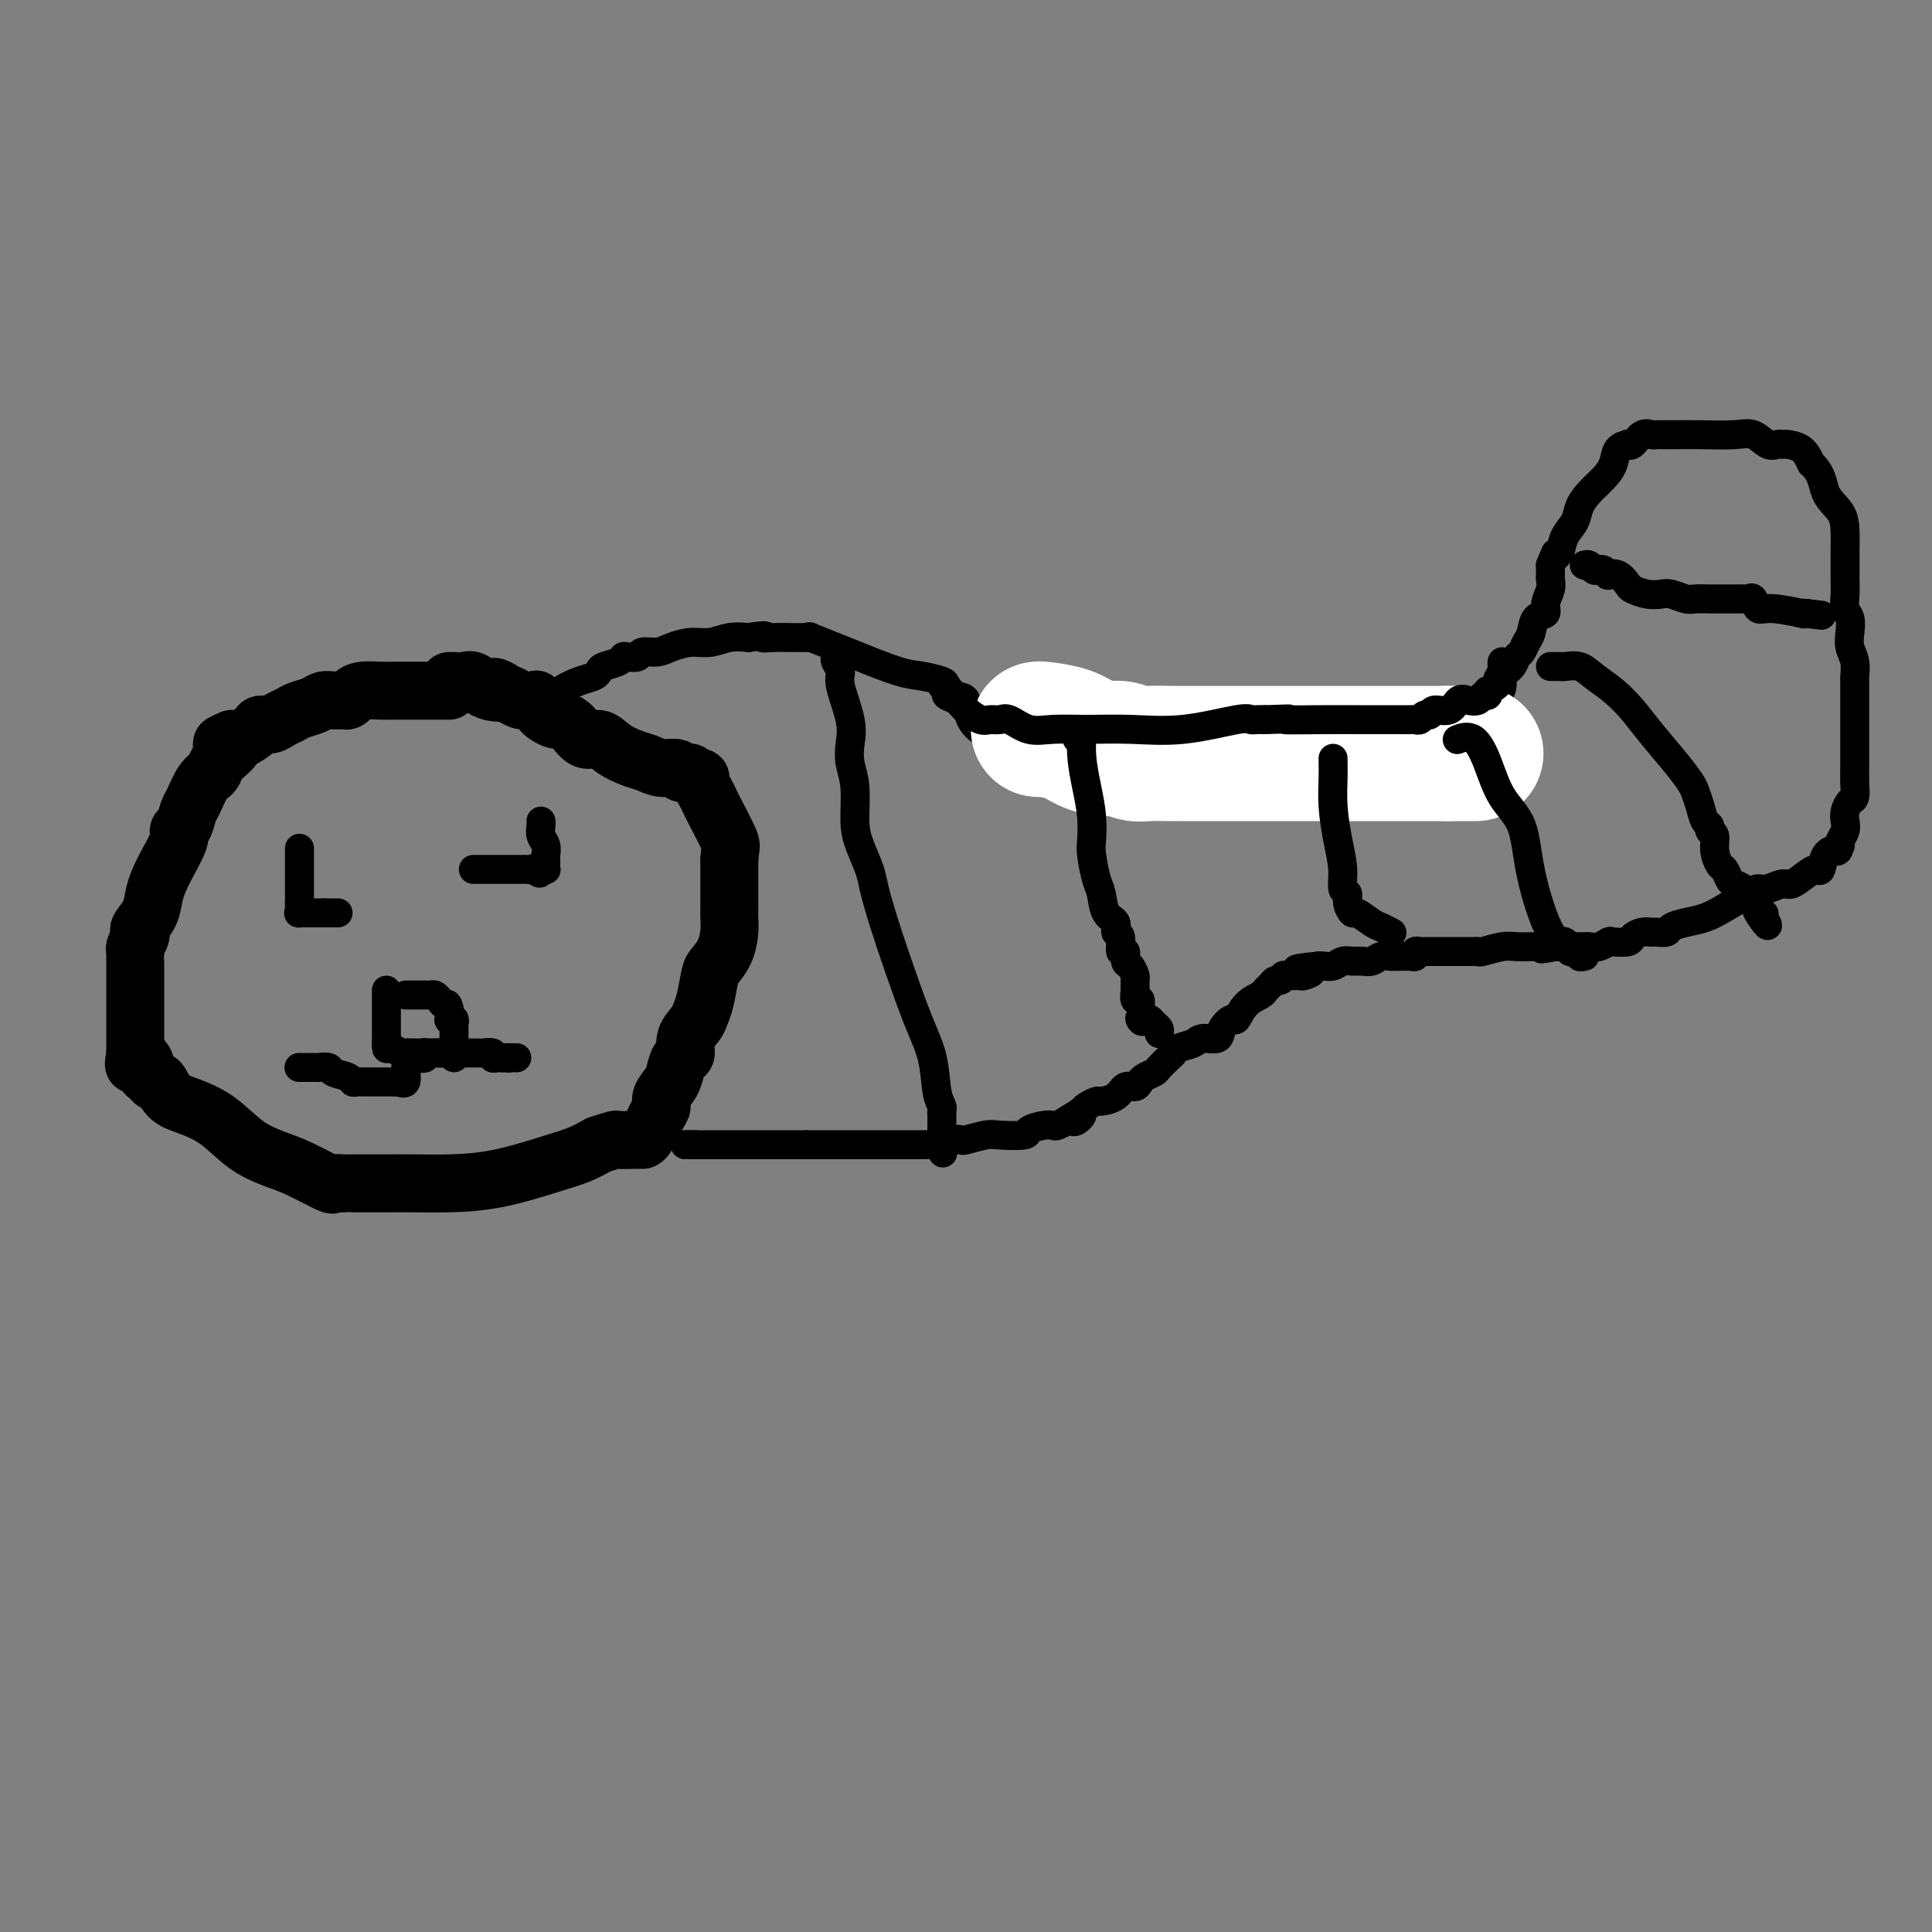 <svg viewBox='0 0 400 400' version='1.1' xmlns='http://www.w3.org/2000/svg' xmlns:xlink='http://www.w3.org/1999/xlink'><rect x="0" y="0" width="400" height="400" fill="#808080" stroke="none"/><g fill='none' stroke='#000000' stroke-width='12' stroke-linecap='round' stroke-linejoin='round'><path d='M93,143c-0.333,-0.000 -0.666,-0.000 -1,0c-0.334,0.000 -0.670,0.000 -1,0c-0.330,-0.000 -0.656,-0.000 -1,0c-0.344,0.000 -0.707,0.000 -1,0c-0.293,-0.000 -0.516,-0.000 -1,0c-0.484,0.000 -1.230,0.000 -2,0c-0.770,-0.000 -1.565,-0.001 -2,0c-0.435,0.001 -0.512,0.003 -1,0c-0.488,-0.003 -1.388,-0.011 -2,0c-0.612,0.011 -0.937,0.041 -2,0c-1.063,-0.041 -2.865,-0.154 -4,0c-1.135,0.154 -1.603,0.576 -2,1c-0.397,0.424 -0.724,0.849 -1,1c-0.276,0.151 -0.500,0.029 -1,0c-0.500,-0.029 -1.274,0.034 -2,0c-0.726,-0.034 -1.402,-0.164 -2,0c-0.598,0.164 -1.119,0.622 -2,1c-0.881,0.378 -2.124,0.675 -3,1c-0.876,0.325 -1.385,0.677 -2,1c-0.615,0.323 -1.337,0.616 -2,1c-0.663,0.384 -1.266,0.860 -2,1c-0.734,0.140 -1.599,-0.055 -2,0c-0.401,0.055 -0.339,0.361 -1,1c-0.661,0.639 -2.046,1.611 -3,2c-0.954,0.389 -1.477,0.194 -2,0'/><path d='M48,153c-4.146,1.677 -1.012,0.870 0,1c1.012,0.130 -0.100,1.197 -1,2c-0.900,0.803 -1.589,1.340 -2,2c-0.411,0.660 -0.543,1.441 -1,2c-0.457,0.559 -1.237,0.895 -2,2c-0.763,1.105 -1.508,2.978 -2,4c-0.492,1.022 -0.730,1.192 -1,2c-0.270,0.808 -0.573,2.253 -1,3c-0.427,0.747 -0.978,0.797 -1,1c-0.022,0.203 0.484,0.558 0,2c-0.484,1.442 -1.958,3.969 -3,6c-1.042,2.031 -1.651,3.565 -2,5c-0.349,1.435 -0.437,2.769 -1,4c-0.563,1.231 -1.601,2.358 -2,3c-0.399,0.642 -0.160,0.798 0,1c0.160,0.202 0.239,0.448 0,1c-0.239,0.552 -0.796,1.408 -1,2c-0.204,0.592 -0.055,0.919 0,1c0.055,0.081 0.015,-0.083 0,0c-0.015,0.083 -0.004,0.414 0,1c0.004,0.586 0.001,1.427 0,2c-0.001,0.573 -0.000,0.878 0,2c0.000,1.122 0.000,3.060 0,4c-0.000,0.940 -0.000,0.881 0,1c0.000,0.119 0.000,0.417 0,1c-0.000,0.583 -0.000,1.450 0,2c0.000,0.550 0.000,0.783 0,1c-0.000,0.217 -0.000,0.419 0,1c0.000,0.581 0.000,1.541 0,2c-0.000,0.459 -0.000,0.417 0,1c0.000,0.583 0.000,1.792 0,3'/><path d='M28,218c-0.279,4.218 -0.478,1.762 0,1c0.478,-0.762 1.633,0.172 2,1c0.367,0.828 -0.055,1.552 0,2c0.055,0.448 0.585,0.619 1,1c0.415,0.381 0.714,0.971 1,1c0.286,0.029 0.560,-0.502 1,0c0.440,0.502 1.048,2.036 2,3c0.952,0.964 2.250,1.359 4,2c1.750,0.641 3.951,1.528 6,3c2.049,1.472 3.944,3.529 6,5c2.056,1.471 4.271,2.356 6,3c1.729,0.644 2.970,1.048 5,2c2.030,0.952 4.849,2.451 6,3c1.151,0.549 0.636,0.147 1,0c0.364,-0.147 1.609,-0.039 2,0c0.391,0.039 -0.071,0.011 0,0c0.071,-0.011 0.674,-0.003 1,0c0.326,0.003 0.376,0.001 1,0c0.624,-0.001 1.824,-0.001 3,0c1.176,0.001 2.330,0.005 4,0c1.670,-0.005 3.857,-0.018 6,0c2.143,0.018 4.243,0.065 7,0c2.757,-0.065 6.172,-0.244 10,-1c3.828,-0.756 8.069,-2.088 11,-3c2.931,-0.912 4.552,-1.403 6,-2c1.448,-0.597 2.724,-1.298 4,-2'/><path d='M124,237c3.984,-1.309 3.445,-1.083 4,-1c0.555,0.083 2.203,0.022 3,0c0.797,-0.022 0.742,-0.005 1,0c0.258,0.005 0.830,-0.001 1,0c0.170,0.001 -0.061,0.009 0,0c0.061,-0.009 0.415,-0.036 1,-1c0.585,-0.964 1.399,-2.867 2,-4c0.601,-1.133 0.987,-1.498 1,-2c0.013,-0.502 -0.346,-1.141 0,-2c0.346,-0.859 1.397,-1.938 2,-3c0.603,-1.062 0.757,-2.109 1,-3c0.243,-0.891 0.576,-1.628 1,-2c0.424,-0.372 0.940,-0.379 1,-1c0.060,-0.621 -0.334,-1.854 0,-3c0.334,-1.146 1.398,-2.204 2,-3c0.602,-0.796 0.742,-1.332 1,-2c0.258,-0.668 0.633,-1.470 1,-3c0.367,-1.530 0.725,-3.789 1,-5c0.275,-1.211 0.466,-1.374 1,-2c0.534,-0.626 1.411,-1.716 2,-3c0.589,-1.284 0.890,-2.764 1,-4c0.110,-1.236 0.030,-2.230 0,-3c-0.030,-0.770 -0.008,-1.318 0,-2c0.008,-0.682 0.002,-1.499 0,-2c-0.002,-0.501 -0.001,-0.687 0,-1c0.001,-0.313 0.000,-0.754 0,-1c-0.000,-0.246 -0.000,-0.297 0,-1c0.000,-0.703 0.000,-2.058 0,-3c-0.000,-0.942 -0.000,-1.471 0,-2'/><path d='M151,178c0.169,-2.888 0.591,-2.609 0,-4c-0.591,-1.391 -2.196,-4.454 -3,-6c-0.804,-1.546 -0.807,-1.576 -1,-2c-0.193,-0.424 -0.576,-1.242 -1,-2c-0.424,-0.758 -0.888,-1.457 -1,-2c-0.112,-0.543 0.129,-0.930 0,-1c-0.129,-0.070 -0.626,0.179 -1,0c-0.374,-0.179 -0.623,-0.784 -1,-1c-0.377,-0.216 -0.880,-0.043 -1,0c-0.120,0.043 0.145,-0.044 0,0c-0.145,0.044 -0.698,0.220 -1,0c-0.302,-0.220 -0.353,-0.835 -1,-1c-0.647,-0.165 -1.891,0.119 -3,0c-1.109,-0.119 -2.082,-0.642 -3,-1c-0.918,-0.358 -1.782,-0.551 -3,-1c-1.218,-0.449 -2.791,-1.153 -4,-2c-1.209,-0.847 -2.054,-1.838 -3,-2c-0.946,-0.162 -1.993,0.505 -3,0c-1.007,-0.505 -1.972,-2.181 -3,-3c-1.028,-0.819 -2.117,-0.780 -3,-1c-0.883,-0.220 -1.559,-0.700 -2,-1c-0.441,-0.300 -0.646,-0.419 -1,-1c-0.354,-0.581 -0.857,-1.622 -1,-2c-0.143,-0.378 0.075,-0.091 0,0c-0.075,0.091 -0.443,-0.014 -1,0c-0.557,0.014 -1.302,0.147 -2,0c-0.698,-0.147 -1.349,-0.573 -2,-1'/><path d='M106,144c-6.346,-2.889 -2.712,-1.611 -2,-1c0.712,0.611 -1.498,0.556 -3,0c-1.502,-0.556 -2.298,-1.613 -3,-2c-0.702,-0.387 -1.312,-0.104 -2,0c-0.688,0.104 -1.454,0.028 -2,0c-0.546,-0.028 -0.870,-0.008 -1,0c-0.130,0.008 -0.065,0.004 0,0'/></g>
<g fill='none' stroke='#000000' stroke-width='6' stroke-linecap='round' stroke-linejoin='round'><path d='M113,145c0.295,0.172 0.590,0.344 1,0c0.410,-0.344 0.934,-1.206 2,-2c1.066,-0.794 2.674,-1.522 4,-2c1.326,-0.478 2.369,-0.706 3,-1c0.631,-0.294 0.850,-0.653 1,-1c0.150,-0.347 0.229,-0.680 1,-1c0.771,-0.320 2.232,-0.626 3,-1c0.768,-0.374 0.842,-0.818 1,-1c0.158,-0.182 0.401,-0.104 1,0c0.599,0.104 1.556,0.234 2,0c0.444,-0.234 0.376,-0.832 1,-1c0.624,-0.168 1.941,0.095 3,0c1.059,-0.095 1.861,-0.548 3,-1c1.139,-0.452 2.615,-0.905 4,-1c1.385,-0.095 2.681,0.167 4,0c1.319,-0.167 2.663,-0.762 4,-1c1.337,-0.238 2.669,-0.119 4,0'/><path d='M155,132c4.797,-0.773 3.288,-0.207 3,0c-0.288,0.207 0.643,0.055 2,0c1.357,-0.055 3.139,-0.014 4,0c0.861,0.014 0.801,0.002 1,0c0.199,-0.002 0.658,0.006 1,0c0.342,-0.006 0.569,-0.025 1,0c0.431,0.025 1.066,0.094 1,0c-0.066,-0.094 -0.833,-0.352 0,0c0.833,0.352 3.267,1.313 5,2c1.733,0.687 2.764,1.100 5,2c2.236,0.900 5.677,2.287 8,3c2.323,0.713 3.530,0.752 5,1c1.470,0.248 3.204,0.706 4,1c0.796,0.294 0.654,0.425 1,1c0.346,0.575 1.181,1.595 2,2c0.819,0.405 1.622,0.196 2,1c0.378,0.804 0.331,2.620 1,4c0.669,1.380 2.052,2.323 3,3c0.948,0.677 1.459,1.089 2,2c0.541,0.911 1.111,2.321 2,3c0.889,0.679 2.097,0.627 3,1c0.903,0.373 1.500,1.172 3,2c1.500,0.828 3.904,1.684 5,2c1.096,0.316 0.885,0.090 1,0c0.115,-0.090 0.558,-0.045 1,0'/><path d='M221,162c2.221,0.791 1.272,0.269 1,0c-0.272,-0.269 0.131,-0.284 1,0c0.869,0.284 2.202,0.868 3,1c0.798,0.132 1.061,-0.189 2,0c0.939,0.189 2.554,0.888 4,1c1.446,0.112 2.721,-0.362 4,0c1.279,0.362 2.561,1.561 3,2c0.439,0.439 0.036,0.118 1,0c0.964,-0.118 3.295,-0.032 5,0c1.705,0.032 2.784,0.008 4,0c1.216,-0.008 2.568,-0.002 4,0c1.432,0.002 2.944,0.000 4,0c1.056,-0.000 1.657,0.001 2,0c0.343,-0.001 0.426,-0.004 1,0c0.574,0.004 1.637,0.016 2,0c0.363,-0.016 0.026,-0.061 0,0c-0.026,0.061 0.260,0.229 1,0c0.740,-0.229 1.935,-0.854 3,-1c1.065,-0.146 2.000,0.186 3,0c1.000,-0.186 2.065,-0.890 3,-1c0.935,-0.110 1.741,0.374 3,0c1.259,-0.374 2.971,-1.606 4,-2c1.029,-0.394 1.376,0.051 2,0c0.624,-0.051 1.524,-0.597 2,-1c0.476,-0.403 0.527,-0.662 1,-1c0.473,-0.338 1.369,-0.756 2,-1c0.631,-0.244 0.998,-0.314 2,-1c1.002,-0.686 2.640,-1.988 4,-3c1.360,-1.012 2.443,-1.734 3,-2c0.557,-0.266 0.588,-0.076 1,0c0.412,0.076 1.206,0.038 2,0'/><path d='M298,153c6.014,-2.130 3.547,-0.957 3,-1c-0.547,-0.043 0.824,-1.304 2,-2c1.176,-0.696 2.156,-0.829 3,-1c0.844,-0.171 1.551,-0.381 2,-1c0.449,-0.619 0.640,-1.646 1,-2c0.360,-0.354 0.888,-0.034 1,0c0.112,0.034 -0.191,-0.218 0,-1c0.191,-0.782 0.877,-2.092 1,-3c0.123,-0.908 -0.318,-1.412 0,-2c0.318,-0.588 1.395,-1.258 2,-2c0.605,-0.742 0.738,-1.554 1,-2c0.262,-0.446 0.652,-0.524 1,-1c0.348,-0.476 0.652,-1.348 1,-2c0.348,-0.652 0.738,-1.084 1,-2c0.262,-0.916 0.396,-2.315 1,-3c0.604,-0.685 1.679,-0.656 2,-1c0.321,-0.344 -0.110,-1.062 0,-2c0.110,-0.938 0.762,-2.097 1,-3c0.238,-0.903 0.064,-1.551 0,-2c-0.064,-0.449 -0.017,-0.698 0,-1c0.017,-0.302 0.005,-0.658 0,-1c-0.005,-0.342 -0.002,-0.671 0,-1'/><path d='M321,117c2.031,-4.917 1.107,-2.710 1,-2c-0.107,0.710 0.603,-0.078 1,-1c0.397,-0.922 0.480,-1.979 1,-3c0.520,-1.021 1.477,-2.005 2,-3c0.523,-0.995 0.611,-2.000 1,-3c0.389,-1.000 1.078,-1.995 2,-3c0.922,-1.005 2.075,-2.020 3,-3c0.925,-0.980 1.620,-1.923 2,-3c0.380,-1.077 0.444,-2.286 1,-3c0.556,-0.714 1.605,-0.931 2,-1c0.395,-0.069 0.137,0.010 0,0c-0.137,-0.010 -0.153,-0.108 0,0c0.153,0.108 0.475,0.421 1,0c0.525,-0.421 1.254,-1.577 2,-2c0.746,-0.423 1.511,-0.113 2,0c0.489,0.113 0.704,0.030 1,0c0.296,-0.030 0.673,-0.008 1,0c0.327,0.008 0.604,-0.000 1,0c0.396,0.000 0.911,0.008 2,0c1.089,-0.008 2.754,-0.030 5,0c2.246,0.030 5.075,0.113 7,0c1.925,-0.113 2.948,-0.423 4,0c1.052,0.423 2.134,1.579 3,2c0.866,0.421 1.517,0.107 2,0c0.483,-0.107 0.800,-0.008 1,0c0.200,0.008 0.285,-0.075 1,0c0.715,0.075 2.062,0.307 3,1c0.938,0.693 1.469,1.846 2,3'/><path d='M375,96c2.370,2.093 2.295,4.327 3,6c0.705,1.673 2.189,2.787 3,4c0.811,1.213 0.950,2.526 1,4c0.050,1.474 0.012,3.109 0,4c-0.012,0.891 0.000,1.039 0,2c-0.000,0.961 -0.014,2.736 0,4c0.014,1.264 0.055,2.018 0,3c-0.055,0.982 -0.207,2.191 0,3c0.207,0.809 0.773,1.219 1,2c0.227,0.781 0.113,1.933 0,3c-0.113,1.067 -0.226,2.048 0,3c0.226,0.952 0.793,1.874 1,3c0.207,1.126 0.056,2.455 0,3c-0.056,0.545 -0.015,0.307 0,1c0.015,0.693 0.004,2.317 0,3c-0.004,0.683 -0.001,0.425 0,1c0.001,0.575 0.000,1.982 0,3c-0.000,1.018 -0.000,1.646 0,2c0.000,0.354 0.000,0.432 0,1c-0.000,0.568 -0.000,1.625 0,2c0.000,0.375 0.001,0.069 0,1c-0.001,0.931 -0.003,3.099 0,4c0.003,0.901 0.011,0.535 0,1c-0.011,0.465 -0.042,1.763 0,3c0.042,1.237 0.156,2.414 0,3c-0.156,0.586 -0.581,0.580 -1,1c-0.419,0.420 -0.830,1.264 -1,2c-0.170,0.736 -0.097,1.362 0,2c0.097,0.638 0.218,1.287 0,2c-0.218,0.713 -0.777,1.489 -1,2c-0.223,0.511 -0.112,0.755 0,1'/><path d='M381,175c-0.583,1.762 -0.539,1.167 -1,1c-0.461,-0.167 -1.426,0.092 -2,1c-0.574,0.908 -0.758,2.463 -1,3c-0.242,0.537 -0.544,0.057 -1,0c-0.456,-0.057 -1.067,0.310 -2,1c-0.933,0.690 -2.187,1.703 -3,2c-0.813,0.297 -1.186,-0.121 -2,0c-0.814,0.121 -2.068,0.782 -3,1c-0.932,0.218 -1.540,-0.005 -2,0c-0.460,0.005 -0.771,0.239 -2,1c-1.229,0.761 -3.375,2.050 -5,3c-1.625,0.950 -2.730,1.561 -4,2c-1.270,0.439 -2.707,0.706 -4,1c-1.293,0.294 -2.443,0.614 -3,1c-0.557,0.386 -0.521,0.838 -1,1c-0.479,0.162 -1.474,0.033 -2,0c-0.526,-0.033 -0.582,0.030 -1,0c-0.418,-0.030 -1.196,-0.153 -2,0c-0.804,0.153 -1.633,0.581 -2,1c-0.367,0.419 -0.273,0.830 -1,1c-0.727,0.170 -2.275,0.098 -3,0c-0.725,-0.098 -0.628,-0.222 -1,0c-0.372,0.222 -1.212,0.792 -2,1c-0.788,0.208 -1.524,0.056 -2,0c-0.476,-0.056 -0.691,-0.015 -1,0c-0.309,0.015 -0.713,0.004 -1,0c-0.287,-0.004 -0.458,-0.001 -1,0c-0.542,0.001 -1.453,0.000 -2,0c-0.547,-0.000 -0.728,-0.000 -1,0c-0.272,0.000 -0.636,0.000 -1,0'/><path d='M322,196c-5.000,0.928 -1.998,0.248 -1,0c0.998,-0.248 -0.006,-0.063 -1,0c-0.994,0.063 -1.978,0.003 -3,0c-1.022,-0.003 -2.081,0.052 -3,0c-0.919,-0.052 -1.699,-0.210 -3,0c-1.301,0.210 -3.123,0.788 -4,1c-0.877,0.212 -0.810,0.057 -1,0c-0.190,-0.057 -0.636,-0.015 -1,0c-0.364,0.015 -0.647,0.004 -1,0c-0.353,-0.004 -0.777,-0.001 -1,0c-0.223,0.001 -0.245,0.000 -1,0c-0.755,-0.000 -2.244,-0.000 -3,0c-0.756,0.000 -0.780,0.000 -1,0c-0.220,-0.000 -0.637,-0.001 -1,0c-0.363,0.001 -0.671,0.004 -1,0c-0.329,-0.004 -0.679,-0.015 -1,0c-0.321,0.015 -0.613,0.057 -1,0c-0.387,-0.057 -0.868,-0.211 -1,0c-0.132,0.211 0.085,0.789 0,1c-0.085,0.211 -0.474,0.056 -1,0c-0.526,-0.056 -1.191,-0.011 -2,0c-0.809,0.011 -1.764,-0.011 -2,0c-0.236,0.011 0.246,0.056 0,0c-0.246,-0.056 -1.221,-0.212 -2,0c-0.779,0.212 -1.363,0.793 -2,1c-0.637,0.207 -1.326,0.041 -2,0c-0.674,-0.041 -1.333,0.041 -2,0c-0.667,-0.041 -1.344,-0.207 -2,0c-0.656,0.207 -1.292,0.786 -2,1c-0.708,0.214 -1.488,0.061 -2,0c-0.512,-0.061 -0.756,-0.031 -1,0'/><path d='M273,200c-7.976,0.784 -3.415,0.745 -2,1c1.415,0.255 -0.318,0.804 -1,1c-0.682,0.196 -0.315,0.038 -1,0c-0.685,-0.038 -2.421,0.045 -3,0c-0.579,-0.045 -0.001,-0.219 0,0c0.001,0.219 -0.575,0.832 -1,1c-0.425,0.168 -0.698,-0.108 -1,0c-0.302,0.108 -0.634,0.601 -1,1c-0.366,0.399 -0.765,0.704 -1,1c-0.235,0.296 -0.305,0.582 -1,1c-0.695,0.418 -2.016,0.967 -3,2c-0.984,1.033 -1.633,2.549 -2,3c-0.367,0.451 -0.453,-0.163 -1,0c-0.547,0.163 -1.554,1.104 -2,2c-0.446,0.896 -0.329,1.746 -1,2c-0.671,0.254 -2.129,-0.088 -3,0c-0.871,0.088 -1.154,0.605 -2,1c-0.846,0.395 -2.253,0.669 -3,1c-0.747,0.331 -0.834,0.719 -1,1c-0.166,0.281 -0.412,0.456 -1,1c-0.588,0.544 -1.519,1.456 -2,2c-0.481,0.544 -0.513,0.718 -1,1c-0.487,0.282 -1.427,0.670 -2,1c-0.573,0.330 -0.777,0.600 -1,1c-0.223,0.400 -0.464,0.929 -1,1c-0.536,0.071 -1.366,-0.318 -2,0c-0.634,0.318 -1.073,1.342 -2,2c-0.927,0.658 -2.341,0.950 -3,1c-0.659,0.050 -0.562,-0.140 -1,0c-0.438,0.140 -1.411,0.612 -2,1c-0.589,0.388 -0.795,0.694 -1,1'/><path d='M224,230c-7.824,4.807 -2.883,1.823 -1,1c1.883,-0.823 0.708,0.515 0,1c-0.708,0.485 -0.949,0.116 -1,0c-0.051,-0.116 0.087,0.021 0,0c-0.087,-0.021 -0.399,-0.199 -1,0c-0.601,0.199 -1.491,0.775 -2,1c-0.509,0.225 -0.637,0.099 -1,0c-0.363,-0.099 -0.963,-0.171 -2,0c-1.037,0.171 -2.513,0.585 -3,1c-0.487,0.415 0.015,0.829 -1,1c-1.015,0.171 -3.546,0.097 -5,0c-1.454,-0.097 -1.831,-0.218 -3,0c-1.169,0.218 -3.128,0.777 -4,1c-0.872,0.223 -0.655,0.112 -1,0c-0.345,-0.112 -1.250,-0.226 -2,0c-0.750,0.226 -1.344,0.793 -2,1c-0.656,0.207 -1.374,0.056 -2,0c-0.626,-0.056 -1.159,-0.015 -2,0c-0.841,0.015 -1.991,0.004 -3,0c-1.009,-0.004 -1.876,-0.001 -3,0c-1.124,0.001 -2.504,0.000 -3,0c-0.496,-0.000 -0.108,-0.000 -1,0c-0.892,0.000 -3.065,0.000 -4,0c-0.935,-0.000 -0.631,-0.000 -1,0c-0.369,0.000 -1.412,0.000 -2,0c-0.588,-0.000 -0.721,-0.000 -1,0c-0.279,0.000 -0.705,0.000 -1,0c-0.295,-0.000 -0.461,-0.000 -1,0c-0.539,0.000 -1.453,0.000 -2,0c-0.547,-0.000 -0.728,-0.000 -1,0c-0.272,0.000 -0.636,0.000 -1,0'/><path d='M167,237c-4.648,0.000 -3.269,0.000 -3,0c0.269,-0.000 -0.573,0.000 -1,0c-0.427,-0.000 -0.438,0.000 -1,0c-0.562,-0.000 -1.675,0.000 -2,0c-0.325,0.000 0.137,0.000 0,0c-0.137,-0.000 -0.873,0.000 -2,0c-1.127,0.000 -2.647,0.000 -3,0c-0.353,0.000 0.459,0.000 0,0c-0.459,0.000 -2.189,0.000 -3,0c-0.811,0.000 -0.702,0.000 -1,0c-0.298,0.000 -1.003,-0.000 -2,0c-0.997,0.000 -2.287,-0.000 -3,0c-0.713,0.000 -0.851,0.000 -1,0c-0.149,0.000 -0.309,0.000 -1,0c-0.691,-0.000 -1.912,0.000 -2,0c-0.088,0.000 0.956,0.000 2,0'/><path d='M144,237c-3.833,0.000 -1.917,0.000 0,0'/></g>
<g fill='none' stroke='#FFFFFF' stroke-width='28' stroke-linecap='round' stroke-linejoin='round'><path d='M215,151c-0.050,-0.061 -0.099,-0.123 1,0c1.099,0.123 3.347,0.429 5,1c1.653,0.571 2.710,1.407 4,2c1.290,0.593 2.814,0.944 4,1c1.186,0.056 2.034,-0.181 3,0c0.966,0.181 2.051,0.781 3,1c0.949,0.219 1.763,0.059 3,0c1.237,-0.059 2.899,-0.016 4,0c1.101,0.016 1.641,0.004 2,0c0.359,-0.004 0.536,-0.001 1,0c0.464,0.001 1.216,0.000 2,0c0.784,-0.000 1.600,-0.000 2,0c0.400,0.000 0.384,0.000 1,0c0.616,-0.000 1.865,-0.000 3,0c1.135,0.000 2.156,0.000 4,0c1.844,-0.000 4.512,-0.000 7,0c2.488,0.000 4.794,0.000 7,0c2.206,-0.000 4.310,-0.000 6,0c1.690,0.000 2.967,0.000 5,0c2.033,-0.000 4.821,-0.000 7,0c2.179,0.000 3.749,0.000 5,0c1.251,-0.000 2.183,-0.000 3,0c0.817,0.000 1.519,0.000 2,0c0.481,-0.000 0.740,-0.000 1,0'/><path d='M300,156c10.333,0.000 3.667,0.000 1,0c-2.667,0.000 -1.333,0.000 0,0'/></g>
<g fill='none' stroke='#000000' stroke-width='6' stroke-linecap='round' stroke-linejoin='round'><path d='M195,142c0.473,0.328 0.945,0.656 1,1c0.055,0.344 -0.309,0.705 0,1c0.309,0.295 1.290,0.524 2,1c0.710,0.476 1.147,1.197 2,2c0.853,0.803 2.121,1.687 3,2c0.879,0.313 1.370,0.056 2,0c0.630,-0.056 1.400,0.090 2,0c0.600,-0.090 1.030,-0.417 2,0c0.970,0.417 2.480,1.578 4,2c1.520,0.422 3.051,0.106 5,0c1.949,-0.106 4.315,-0.000 7,0c2.685,0.000 5.688,-0.105 9,0c3.312,0.105 6.932,0.420 11,0c4.068,-0.420 8.585,-1.577 11,-2c2.415,-0.423 2.727,-0.114 3,0c0.273,0.114 0.507,0.033 1,0c0.493,-0.033 1.247,-0.016 2,0'/><path d='M262,149c8.095,-0.309 3.834,-0.083 4,0c0.166,0.083 4.761,0.022 8,0c3.239,-0.022 5.122,-0.006 7,0c1.878,0.006 3.750,0.002 5,0c1.250,-0.002 1.879,-0.001 2,0c0.121,0.001 -0.266,0.001 0,0c0.266,-0.001 1.184,-0.004 2,0c0.816,0.004 1.528,0.016 2,0c0.472,-0.016 0.702,-0.061 1,0c0.298,0.061 0.664,0.229 1,0c0.336,-0.229 0.642,-0.853 1,-1c0.358,-0.147 0.767,0.185 1,0c0.233,-0.185 0.290,-0.886 1,-1c0.710,-0.114 2.074,0.358 3,0c0.926,-0.358 1.415,-1.545 2,-2c0.585,-0.455 1.267,-0.177 2,0c0.733,0.177 1.516,0.254 2,0c0.484,-0.254 0.669,-0.838 1,-1c0.331,-0.162 0.809,0.096 1,0c0.191,-0.096 0.096,-0.548 0,-1'/><path d='M308,143c2.713,-1.272 1.995,-1.451 2,-2c0.005,-0.549 0.733,-1.467 1,-2c0.267,-0.533 0.072,-0.682 0,-1c-0.072,-0.318 -0.021,-0.805 0,-1c0.021,-0.195 0.010,-0.097 0,0'/><path d='M173,136c0.035,-0.064 0.069,-0.128 0,0c-0.069,0.128 -0.243,0.449 0,1c0.243,0.551 0.901,1.332 1,2c0.099,0.668 -0.362,1.221 0,3c0.362,1.779 1.546,4.783 2,7c0.454,2.217 0.176,3.649 0,5c-0.176,1.351 -0.250,2.623 0,4c0.250,1.377 0.826,2.858 1,5c0.174,2.142 -0.053,4.944 0,7c0.053,2.056 0.386,3.367 1,5c0.614,1.633 1.507,3.590 2,5c0.493,1.410 0.584,2.275 1,4c0.416,1.725 1.158,4.310 2,7c0.842,2.690 1.785,5.484 3,9c1.215,3.516 2.704,7.754 4,11c1.296,3.246 2.400,5.500 3,8c0.600,2.500 0.697,5.247 1,7c0.303,1.753 0.813,2.511 1,3c0.187,0.489 0.050,0.707 0,1c-0.050,0.293 -0.013,0.659 0,1c0.013,0.341 0.004,0.655 0,1c-0.004,0.345 -0.001,0.721 0,1c0.001,0.279 0.000,0.460 0,1c-0.000,0.540 -0.000,1.440 0,2c0.000,0.560 0.000,0.780 0,1'/><path d='M195,237c0.333,3.000 0.167,1.500 0,0'/><path d='M223,153c0.417,0.083 0.833,0.166 1,0c0.167,-0.166 0.083,-0.581 0,0c-0.083,0.581 -0.167,2.159 0,4c0.167,1.841 0.583,3.946 1,6c0.417,2.054 0.833,4.057 1,6c0.167,1.943 0.085,3.827 0,5c-0.085,1.173 -0.173,1.637 0,3c0.173,1.363 0.605,3.627 1,5c0.395,1.373 0.751,1.857 1,3c0.249,1.143 0.391,2.945 1,4c0.609,1.055 1.684,1.363 2,2c0.316,0.637 -0.126,1.603 0,2c0.126,0.397 0.821,0.224 1,1c0.179,0.776 -0.159,2.502 0,3c0.159,0.498 0.813,-0.232 1,0c0.187,0.232 -0.093,1.427 0,2c0.093,0.573 0.560,0.525 1,1c0.440,0.475 0.854,1.471 1,2c0.146,0.529 0.025,0.589 0,1c-0.025,0.411 0.045,1.172 0,2c-0.045,0.828 -0.204,1.723 0,2c0.204,0.277 0.773,-0.064 1,0c0.227,0.064 0.114,0.532 0,1'/><path d='M236,208c1.345,4.698 0.206,3.444 0,3c-0.206,-0.444 0.519,-0.077 1,0c0.481,0.077 0.717,-0.137 1,0c0.283,0.137 0.612,0.624 1,1c0.388,0.376 0.835,0.640 1,1c0.165,0.360 0.047,0.817 0,1c-0.047,0.183 -0.024,0.091 0,0'/><path d='M276,157c-0.006,0.219 -0.012,0.438 0,1c0.012,0.562 0.040,1.468 0,3c-0.040,1.532 -0.150,3.691 0,6c0.150,2.309 0.561,4.768 1,7c0.439,2.232 0.906,4.238 1,6c0.094,1.762 -0.184,3.279 0,4c0.184,0.721 0.830,0.645 1,1c0.170,0.355 -0.135,1.142 0,2c0.135,0.858 0.709,1.789 1,2c0.291,0.211 0.299,-0.297 1,0c0.701,0.297 2.095,1.399 3,2c0.905,0.601 1.321,0.700 2,1c0.679,0.300 1.623,0.800 2,1c0.377,0.200 0.189,0.100 0,0'/><path d='M321,138c0.320,0.003 0.640,0.006 1,0c0.360,-0.006 0.760,-0.022 1,0c0.240,0.022 0.322,0.080 1,0c0.678,-0.080 1.954,-0.299 3,0c1.046,0.299 1.862,1.114 3,2c1.138,0.886 2.599,1.841 4,3c1.401,1.159 2.743,2.522 4,4c1.257,1.478 2.431,3.070 4,5c1.569,1.930 3.533,4.198 5,6c1.467,1.802 2.436,3.137 3,4c0.564,0.863 0.725,1.254 1,2c0.275,0.746 0.666,1.848 1,3c0.334,1.152 0.610,2.356 1,3c0.390,0.644 0.892,0.730 1,1c0.108,0.270 -0.178,0.726 0,1c0.178,0.274 0.821,0.367 1,1c0.179,0.633 -0.108,1.805 0,3c0.108,1.195 0.609,2.413 1,3c0.391,0.587 0.672,0.542 1,1c0.328,0.458 0.705,1.418 1,2c0.295,0.582 0.510,0.786 1,1c0.490,0.214 1.255,0.439 2,1c0.745,0.561 1.470,1.459 2,2c0.530,0.541 0.866,0.726 1,1c0.134,0.274 0.067,0.637 0,1'/><path d='M364,188c3.962,6.569 0.866,2.493 0,1c-0.866,-1.493 0.498,-0.402 1,0c0.502,0.402 0.144,0.115 0,0c-0.144,-0.115 -0.072,-0.057 0,0'/><path d='M328,117c0.334,-0.111 0.668,-0.222 1,0c0.332,0.222 0.662,0.778 1,1c0.338,0.222 0.685,0.110 1,0c0.315,-0.110 0.599,-0.219 1,0c0.401,0.219 0.918,0.765 1,1c0.082,0.235 -0.271,0.158 0,0c0.271,-0.158 1.165,-0.396 2,0c0.835,0.396 1.612,1.426 2,2c0.388,0.574 0.387,0.694 1,1c0.613,0.306 1.840,0.800 3,1c1.160,0.200 2.254,0.106 3,0c0.746,-0.106 1.143,-0.225 2,0c0.857,0.225 2.175,0.792 3,1c0.825,0.208 1.156,0.056 2,0c0.844,-0.056 2.201,-0.015 3,0c0.799,0.015 1.040,0.004 1,0c-0.040,-0.004 -0.361,-0.001 0,0c0.361,0.001 1.402,0.000 2,0c0.598,-0.000 0.752,-0.000 1,0c0.248,0.000 0.591,0.001 1,0c0.409,-0.001 0.883,-0.002 1,0c0.117,0.002 -0.124,0.008 0,0c0.124,-0.008 0.613,-0.031 1,0c0.387,0.031 0.673,0.117 1,0c0.327,-0.117 0.696,-0.438 1,0c0.304,0.438 0.543,1.634 1,2c0.457,0.366 1.133,-0.098 3,0c1.867,0.098 4.926,0.757 6,1c1.074,0.243 0.164,0.069 0,0c-0.164,-0.069 0.418,-0.035 1,0'/><path d='M374,127c5.500,0.667 2.750,0.333 0,0'/><path d='M62,176c-0.000,-0.333 -0.000,-0.665 0,0c0.000,0.665 0.000,2.328 0,3c-0.000,0.672 -0.000,0.355 0,1c0.000,0.645 0.001,2.254 0,3c-0.001,0.746 -0.002,0.631 0,1c0.002,0.369 0.007,1.223 0,2c-0.007,0.777 -0.027,1.476 0,2c0.027,0.524 0.101,0.872 0,1c-0.101,0.128 -0.378,0.034 0,0c0.378,-0.034 1.411,-0.009 2,0c0.589,0.009 0.736,0.002 1,0c0.264,-0.002 0.647,-0.001 1,0c0.353,0.001 0.677,0.000 1,0'/><path d='M67,189c0.955,0.000 0.844,0.000 1,0c0.156,0.000 0.581,0.000 1,0c0.419,0.000 0.834,0.000 1,0c0.166,0.000 0.083,0.000 0,0'/><path d='M112,170c0.030,0.242 0.061,0.485 0,1c-0.061,0.515 -0.212,1.304 0,2c0.212,0.696 0.789,1.301 1,2c0.211,0.699 0.057,1.494 0,2c-0.057,0.506 -0.018,0.724 0,1c0.018,0.276 0.015,0.610 0,1c-0.015,0.390 -0.043,0.836 0,1c0.043,0.164 0.155,0.047 0,0c-0.155,-0.047 -0.578,-0.023 -1,0'/><path d='M112,180c-0.179,1.547 -0.625,0.415 -1,0c-0.375,-0.415 -0.678,-0.111 -1,0c-0.322,0.111 -0.661,0.030 -1,0c-0.339,-0.030 -0.676,-0.008 -1,0c-0.324,0.008 -0.635,0.002 -1,0c-0.365,-0.002 -0.784,-0.001 -1,0c-0.216,0.001 -0.230,0.000 -1,0c-0.770,-0.000 -2.298,-0.000 -3,0c-0.702,0.000 -0.580,0.000 -1,0c-0.420,-0.000 -1.382,-0.000 -2,0c-0.618,0.000 -0.891,0.000 -1,0c-0.109,-0.000 -0.055,-0.000 0,0'/><path d='M80,205c0.000,0.439 0.000,0.879 0,1c-0.000,0.121 -0.000,-0.076 0,0c0.000,0.076 0.000,0.425 0,1c-0.000,0.575 -0.001,1.377 0,2c0.001,0.623 0.002,1.066 0,2c-0.002,0.934 -0.008,2.359 0,3c0.008,0.641 0.029,0.497 0,1c-0.029,0.503 -0.108,1.651 0,2c0.108,0.349 0.403,-0.103 1,0c0.597,0.103 1.497,0.760 2,1c0.503,0.240 0.609,0.064 1,0c0.391,-0.064 1.067,-0.017 2,0c0.933,0.017 2.124,0.005 3,0c0.876,-0.005 1.438,-0.002 2,0'/><path d='M91,218c2.094,0.080 1.829,-0.219 2,0c0.171,0.219 0.778,0.956 1,1c0.222,0.044 0.059,-0.604 0,-1c-0.059,-0.396 -0.015,-0.541 0,-1c0.015,-0.459 0.000,-1.234 0,-2c-0.000,-0.766 0.014,-1.524 0,-2c-0.014,-0.476 -0.056,-0.669 0,-1c0.056,-0.331 0.211,-0.800 0,-1c-0.211,-0.200 -0.788,-0.131 -1,0c-0.212,0.131 -0.061,0.323 0,0c0.061,-0.323 0.030,-1.162 0,-2'/><path d='M93,209c-0.334,-1.729 -0.668,-1.052 -1,-1c-0.332,0.052 -0.663,-0.522 -1,-1c-0.337,-0.478 -0.682,-0.860 -1,-1c-0.318,-0.140 -0.610,-0.037 -1,0c-0.390,0.037 -0.878,0.010 -1,0c-0.122,-0.010 0.121,-0.003 0,0c-0.121,0.003 -0.607,0.001 -1,0c-0.393,-0.001 -0.694,-0.000 -1,0c-0.306,0.000 -0.618,0.000 -1,0c-0.382,-0.000 -0.834,-0.000 -1,0c-0.166,0.000 -0.048,0.000 0,0c0.048,-0.000 0.024,-0.000 0,0'/><path d='M62,221c-0.089,-0.000 -0.177,-0.000 0,0c0.177,0.000 0.620,0.000 1,0c0.380,-0.000 0.698,-0.001 1,0c0.302,0.001 0.590,0.003 1,0c0.410,-0.003 0.944,-0.012 1,0c0.056,0.012 -0.364,0.046 0,0c0.364,-0.046 1.512,-0.170 2,0c0.488,0.170 0.317,0.634 1,1c0.683,0.366 2.221,0.634 3,1c0.779,0.366 0.801,0.830 1,1c0.199,0.170 0.577,0.046 1,0c0.423,-0.046 0.891,-0.012 1,0c0.109,0.012 -0.139,0.003 0,0c0.139,-0.003 0.667,-0.001 1,0c0.333,0.001 0.470,0.000 1,0c0.530,-0.000 1.451,-0.000 2,0c0.549,0.000 0.725,0.000 1,0c0.275,-0.000 0.650,-0.000 1,0c0.350,0.000 0.675,0.000 1,0'/><path d='M82,224c3.256,0.419 1.397,-0.035 1,0c-0.397,0.035 0.667,0.559 1,0c0.333,-0.559 -0.065,-2.201 0,-3c0.065,-0.799 0.592,-0.754 1,-1c0.408,-0.246 0.697,-0.784 1,-1c0.303,-0.216 0.620,-0.110 1,0c0.380,0.110 0.822,0.226 1,0c0.178,-0.226 0.093,-0.793 0,-1c-0.093,-0.207 -0.195,-0.056 0,0c0.195,0.056 0.686,0.015 1,0c0.314,-0.015 0.452,-0.004 1,0c0.548,0.004 1.508,0.001 2,0c0.492,-0.001 0.517,-0.000 1,0c0.483,0.000 1.423,0.000 2,0c0.577,-0.000 0.789,-0.001 1,0c0.211,0.001 0.420,0.004 1,0c0.580,-0.004 1.531,-0.015 2,0c0.469,0.015 0.454,0.057 1,0c0.546,-0.057 1.651,-0.211 2,0c0.349,0.211 -0.060,0.788 0,1c0.060,0.212 0.589,0.061 1,0c0.411,-0.061 0.706,-0.030 1,0'/><path d='M104,219c2.482,0.155 1.187,0.041 1,0c-0.187,-0.041 0.733,-0.011 1,0c0.267,0.011 -0.121,0.003 0,0c0.121,-0.003 0.749,-0.001 1,0c0.251,0.001 0.126,0.000 0,0'/><path d='M302,153c-0.265,0.104 -0.530,0.208 0,0c0.530,-0.208 1.855,-0.727 3,0c1.145,0.727 2.109,2.700 3,5c0.891,2.300 1.710,4.926 3,7c1.290,2.074 3.051,3.597 4,6c0.949,2.403 1.085,5.687 2,10c0.915,4.313 2.608,9.657 4,12c1.392,2.343 2.482,1.686 3,2c0.518,0.314 0.465,1.601 1,2c0.535,0.399 1.659,-0.089 2,0c0.341,0.089 -0.100,0.755 0,1c0.100,0.245 0.743,0.070 1,0c0.257,-0.070 0.129,-0.035 0,0'/></g>
</svg>